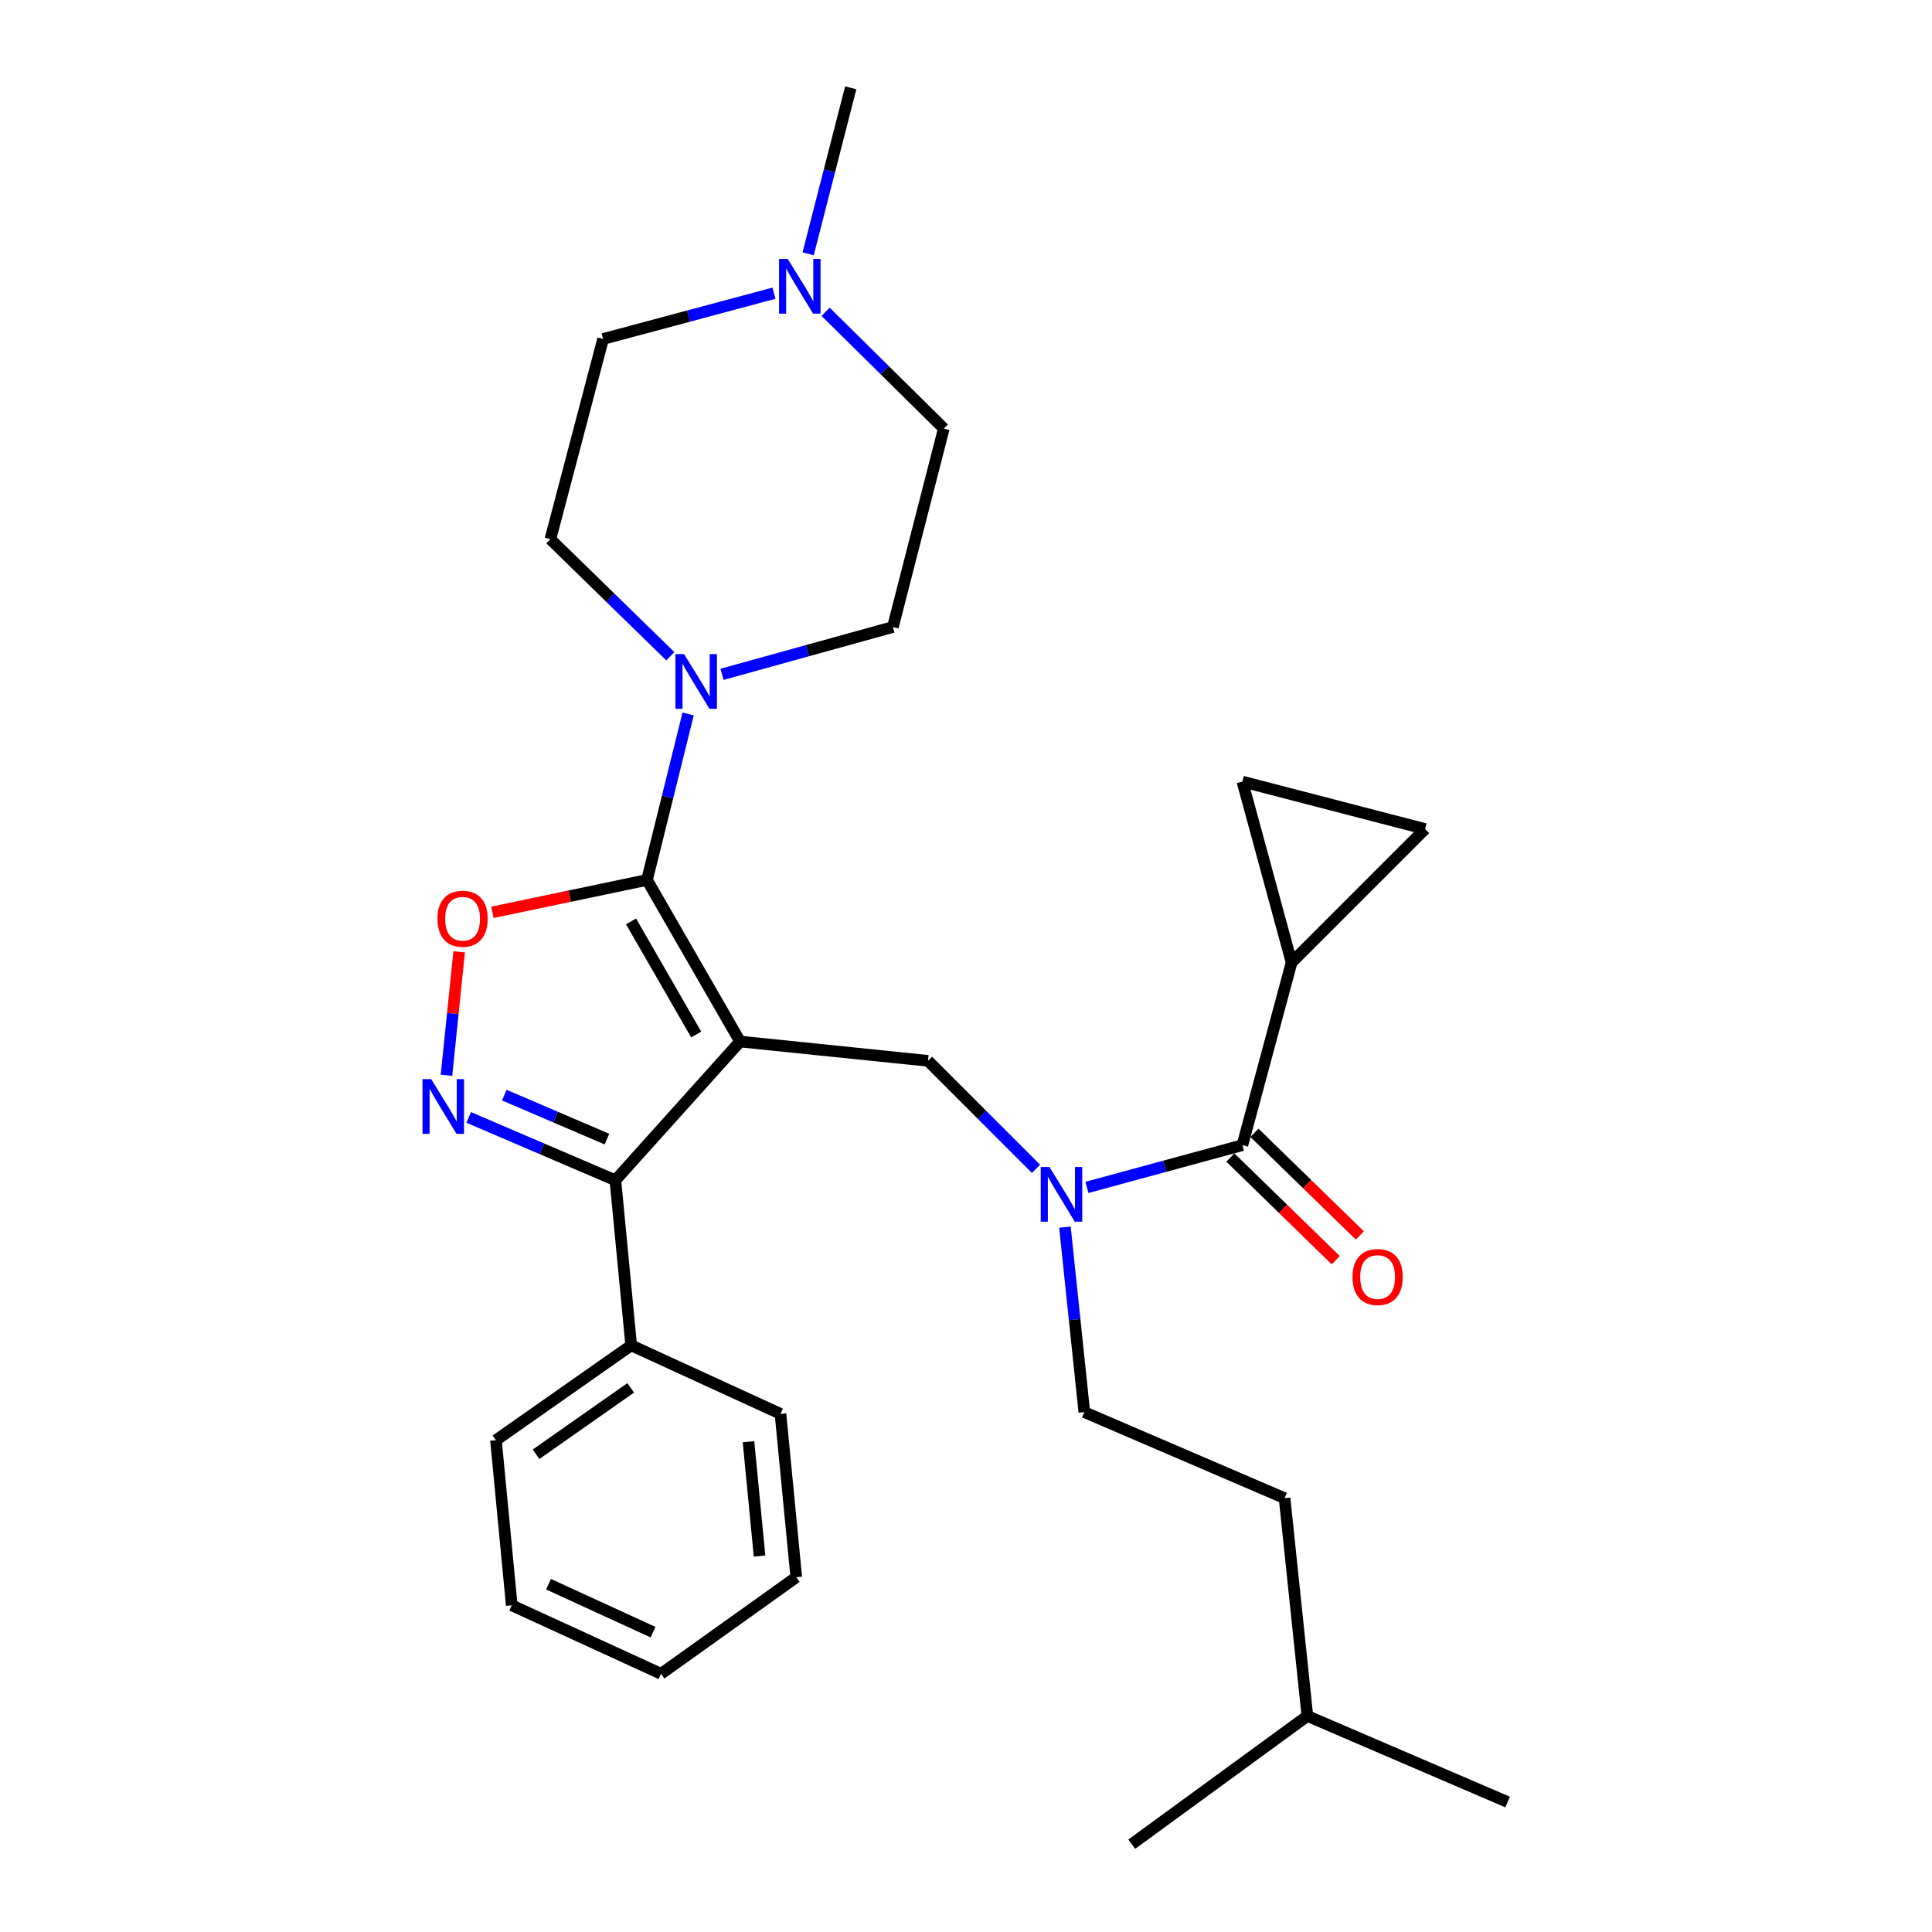 <?xml version='1.0' encoding='iso-8859-1'?>
<svg version='1.1' baseProfile='full'
              xmlns='http://www.w3.org/2000/svg'
                      xmlns:rdkit='http://www.rdkit.org/xml'
                      xmlns:xlink='http://www.w3.org/1999/xlink'
                  xml:space='preserve'
width='1000px' height='1000px' viewBox='0 0 1000 1000'>
<!-- END OF HEADER -->
<rect style='opacity:1.0;fill:#FFFFFF;stroke:none' width='1000' height='1000' x='0' y='0'> </rect>
<path class='bond-0' d='M 668.519,498.184 L 737.608,429.094' style='fill:none;fill-rule:evenodd;stroke:#000000;stroke-width:6px;stroke-linecap:butt;stroke-linejoin:miter;stroke-opacity:1' />
<path class='bond-1' d='M 668.519,498.184 L 643.061,404.549' style='fill:none;fill-rule:evenodd;stroke:#000000;stroke-width:6px;stroke-linecap:butt;stroke-linejoin:miter;stroke-opacity:1' />
<path class='bond-2' d='M 668.519,498.184 L 643.061,592.731' style='fill:none;fill-rule:evenodd;stroke:#000000;stroke-width:6px;stroke-linecap:butt;stroke-linejoin:miter;stroke-opacity:1' />
<path class='bond-3' d='M 536.244,604.997 L 508.29,577.044' style='fill:none;fill-rule:evenodd;stroke:#0000FF;stroke-width:6px;stroke-linecap:butt;stroke-linejoin:miter;stroke-opacity:1' />
<path class='bond-3' d='M 508.29,577.044 L 480.337,549.09' style='fill:none;fill-rule:evenodd;stroke:#000000;stroke-width:6px;stroke-linecap:butt;stroke-linejoin:miter;stroke-opacity:1' />
<path class='bond-4' d='M 562.592,614.601 L 602.826,603.666' style='fill:none;fill-rule:evenodd;stroke:#0000FF;stroke-width:6px;stroke-linecap:butt;stroke-linejoin:miter;stroke-opacity:1' />
<path class='bond-4' d='M 602.826,603.666 L 643.061,592.731' style='fill:none;fill-rule:evenodd;stroke:#000000;stroke-width:6px;stroke-linecap:butt;stroke-linejoin:miter;stroke-opacity:1' />
<path class='bond-5' d='M 551.208,635.173 L 556.228,683.042' style='fill:none;fill-rule:evenodd;stroke:#0000FF;stroke-width:6px;stroke-linecap:butt;stroke-linejoin:miter;stroke-opacity:1' />
<path class='bond-5' d='M 556.228,683.042 L 561.247,730.91' style='fill:none;fill-rule:evenodd;stroke:#000000;stroke-width:6px;stroke-linecap:butt;stroke-linejoin:miter;stroke-opacity:1' />
<path class='bond-6' d='M 636.828,599.131 L 664.108,625.699' style='fill:none;fill-rule:evenodd;stroke:#000000;stroke-width:6px;stroke-linecap:butt;stroke-linejoin:miter;stroke-opacity:1' />
<path class='bond-6' d='M 664.108,625.699 L 691.388,652.267' style='fill:none;fill-rule:evenodd;stroke:#FF0000;stroke-width:6px;stroke-linecap:butt;stroke-linejoin:miter;stroke-opacity:1' />
<path class='bond-6' d='M 649.293,586.332 L 676.573,612.9' style='fill:none;fill-rule:evenodd;stroke:#000000;stroke-width:6px;stroke-linecap:butt;stroke-linejoin:miter;stroke-opacity:1' />
<path class='bond-6' d='M 676.573,612.9 L 703.853,639.468' style='fill:none;fill-rule:evenodd;stroke:#FF0000;stroke-width:6px;stroke-linecap:butt;stroke-linejoin:miter;stroke-opacity:1' />
<path class='bond-7' d='M 737.608,429.094 L 643.061,404.549' style='fill:none;fill-rule:evenodd;stroke:#000000;stroke-width:6px;stroke-linecap:butt;stroke-linejoin:miter;stroke-opacity:1' />
<path class='bond-8' d='M 383.06,539.095 L 334.883,455.456' style='fill:none;fill-rule:evenodd;stroke:#000000;stroke-width:6px;stroke-linecap:butt;stroke-linejoin:miter;stroke-opacity:1' />
<path class='bond-8' d='M 360.352,535.467 L 326.628,476.919' style='fill:none;fill-rule:evenodd;stroke:#000000;stroke-width:6px;stroke-linecap:butt;stroke-linejoin:miter;stroke-opacity:1' />
<path class='bond-9' d='M 383.06,539.095 L 318.516,610.904' style='fill:none;fill-rule:evenodd;stroke:#000000;stroke-width:6px;stroke-linecap:butt;stroke-linejoin:miter;stroke-opacity:1' />
<path class='bond-10' d='M 383.06,539.095 L 480.337,549.09' style='fill:none;fill-rule:evenodd;stroke:#000000;stroke-width:6px;stroke-linecap:butt;stroke-linejoin:miter;stroke-opacity:1' />
<path class='bond-11' d='M 334.883,455.456 L 294.876,463.838' style='fill:none;fill-rule:evenodd;stroke:#000000;stroke-width:6px;stroke-linecap:butt;stroke-linejoin:miter;stroke-opacity:1' />
<path class='bond-11' d='M 294.876,463.838 L 254.87,472.22' style='fill:none;fill-rule:evenodd;stroke:#FF0000;stroke-width:6px;stroke-linecap:butt;stroke-linejoin:miter;stroke-opacity:1' />
<path class='bond-12' d='M 334.883,455.456 L 345.529,412.495' style='fill:none;fill-rule:evenodd;stroke:#000000;stroke-width:6px;stroke-linecap:butt;stroke-linejoin:miter;stroke-opacity:1' />
<path class='bond-12' d='M 345.529,412.495 L 356.176,369.535' style='fill:none;fill-rule:evenodd;stroke:#0000FF;stroke-width:6px;stroke-linecap:butt;stroke-linejoin:miter;stroke-opacity:1' />
<path class='bond-13' d='M 237.662,492.66 L 234.376,524.61' style='fill:none;fill-rule:evenodd;stroke:#FF0000;stroke-width:6px;stroke-linecap:butt;stroke-linejoin:miter;stroke-opacity:1' />
<path class='bond-13' d='M 234.376,524.61 L 231.09,556.56' style='fill:none;fill-rule:evenodd;stroke:#0000FF;stroke-width:6px;stroke-linecap:butt;stroke-linejoin:miter;stroke-opacity:1' />
<path class='bond-14' d='M 242.59,578.372 L 280.553,594.638' style='fill:none;fill-rule:evenodd;stroke:#0000FF;stroke-width:6px;stroke-linecap:butt;stroke-linejoin:miter;stroke-opacity:1' />
<path class='bond-14' d='M 280.553,594.638 L 318.516,610.904' style='fill:none;fill-rule:evenodd;stroke:#000000;stroke-width:6px;stroke-linecap:butt;stroke-linejoin:miter;stroke-opacity:1' />
<path class='bond-14' d='M 261.015,566.83 L 287.589,578.217' style='fill:none;fill-rule:evenodd;stroke:#0000FF;stroke-width:6px;stroke-linecap:butt;stroke-linejoin:miter;stroke-opacity:1' />
<path class='bond-14' d='M 287.589,578.217 L 314.163,589.603' style='fill:none;fill-rule:evenodd;stroke:#000000;stroke-width:6px;stroke-linecap:butt;stroke-linejoin:miter;stroke-opacity:1' />
<path class='bond-15' d='M 318.516,610.904 L 326.704,696.361' style='fill:none;fill-rule:evenodd;stroke:#000000;stroke-width:6px;stroke-linecap:butt;stroke-linejoin:miter;stroke-opacity:1' />
<path class='bond-16' d='M 561.247,730.91 L 664.886,775.455' style='fill:none;fill-rule:evenodd;stroke:#000000;stroke-width:6px;stroke-linecap:butt;stroke-linejoin:miter;stroke-opacity:1' />
<path class='bond-17' d='M 676.697,888.185 L 664.886,775.455' style='fill:none;fill-rule:evenodd;stroke:#000000;stroke-width:6px;stroke-linecap:butt;stroke-linejoin:miter;stroke-opacity:1' />
<path class='bond-18' d='M 676.697,888.185 L 585.792,954.545' style='fill:none;fill-rule:evenodd;stroke:#000000;stroke-width:6px;stroke-linecap:butt;stroke-linejoin:miter;stroke-opacity:1' />
<path class='bond-19' d='M 676.697,888.185 L 780.337,932.73' style='fill:none;fill-rule:evenodd;stroke:#000000;stroke-width:6px;stroke-linecap:butt;stroke-linejoin:miter;stroke-opacity:1' />
<path class='bond-20' d='M 400.601,151.763 L 356.378,163.609' style='fill:none;fill-rule:evenodd;stroke:#0000FF;stroke-width:6px;stroke-linecap:butt;stroke-linejoin:miter;stroke-opacity:1' />
<path class='bond-20' d='M 356.378,163.609 L 312.154,175.455' style='fill:none;fill-rule:evenodd;stroke:#000000;stroke-width:6px;stroke-linecap:butt;stroke-linejoin:miter;stroke-opacity:1' />
<path class='bond-21' d='M 427.336,161.378 L 457.926,191.597' style='fill:none;fill-rule:evenodd;stroke:#0000FF;stroke-width:6px;stroke-linecap:butt;stroke-linejoin:miter;stroke-opacity:1' />
<path class='bond-21' d='M 457.926,191.597 L 488.515,221.816' style='fill:none;fill-rule:evenodd;stroke:#000000;stroke-width:6px;stroke-linecap:butt;stroke-linejoin:miter;stroke-opacity:1' />
<path class='bond-22' d='M 418.291,131.369 L 429.314,88.412' style='fill:none;fill-rule:evenodd;stroke:#0000FF;stroke-width:6px;stroke-linecap:butt;stroke-linejoin:miter;stroke-opacity:1' />
<path class='bond-22' d='M 429.314,88.412 L 440.338,45.455' style='fill:none;fill-rule:evenodd;stroke:#000000;stroke-width:6px;stroke-linecap:butt;stroke-linejoin:miter;stroke-opacity:1' />
<path class='bond-23' d='M 346.965,339.677 L 315.922,309.386' style='fill:none;fill-rule:evenodd;stroke:#0000FF;stroke-width:6px;stroke-linecap:butt;stroke-linejoin:miter;stroke-opacity:1' />
<path class='bond-23' d='M 315.922,309.386 L 284.879,279.094' style='fill:none;fill-rule:evenodd;stroke:#000000;stroke-width:6px;stroke-linecap:butt;stroke-linejoin:miter;stroke-opacity:1' />
<path class='bond-24' d='M 373.722,349.025 L 417.938,336.783' style='fill:none;fill-rule:evenodd;stroke:#0000FF;stroke-width:6px;stroke-linecap:butt;stroke-linejoin:miter;stroke-opacity:1' />
<path class='bond-24' d='M 417.938,336.783 L 462.154,324.542' style='fill:none;fill-rule:evenodd;stroke:#000000;stroke-width:6px;stroke-linecap:butt;stroke-linejoin:miter;stroke-opacity:1' />
<path class='bond-25' d='M 312.154,175.455 L 284.879,279.094' style='fill:none;fill-rule:evenodd;stroke:#000000;stroke-width:6px;stroke-linecap:butt;stroke-linejoin:miter;stroke-opacity:1' />
<path class='bond-26' d='M 326.704,696.361 L 256.702,745.451' style='fill:none;fill-rule:evenodd;stroke:#000000;stroke-width:6px;stroke-linecap:butt;stroke-linejoin:miter;stroke-opacity:1' />
<path class='bond-26' d='M 326.461,718.351 L 277.46,752.714' style='fill:none;fill-rule:evenodd;stroke:#000000;stroke-width:6px;stroke-linecap:butt;stroke-linejoin:miter;stroke-opacity:1' />
<path class='bond-27' d='M 326.704,696.361 L 403.972,731.814' style='fill:none;fill-rule:evenodd;stroke:#000000;stroke-width:6px;stroke-linecap:butt;stroke-linejoin:miter;stroke-opacity:1' />
<path class='bond-28' d='M 256.702,745.451 L 264.88,830.907' style='fill:none;fill-rule:evenodd;stroke:#000000;stroke-width:6px;stroke-linecap:butt;stroke-linejoin:miter;stroke-opacity:1' />
<path class='bond-29' d='M 264.88,830.907 L 342.158,866.36' style='fill:none;fill-rule:evenodd;stroke:#000000;stroke-width:6px;stroke-linecap:butt;stroke-linejoin:miter;stroke-opacity:1' />
<path class='bond-29' d='M 283.921,819.987 L 338.016,844.804' style='fill:none;fill-rule:evenodd;stroke:#000000;stroke-width:6px;stroke-linecap:butt;stroke-linejoin:miter;stroke-opacity:1' />
<path class='bond-30' d='M 342.158,866.36 L 412.15,816.366' style='fill:none;fill-rule:evenodd;stroke:#000000;stroke-width:6px;stroke-linecap:butt;stroke-linejoin:miter;stroke-opacity:1' />
<path class='bond-31' d='M 412.15,816.366 L 403.972,731.814' style='fill:none;fill-rule:evenodd;stroke:#000000;stroke-width:6px;stroke-linecap:butt;stroke-linejoin:miter;stroke-opacity:1' />
<path class='bond-31' d='M 393.141,805.404 L 387.416,746.216' style='fill:none;fill-rule:evenodd;stroke:#000000;stroke-width:6px;stroke-linecap:butt;stroke-linejoin:miter;stroke-opacity:1' />
<path class='bond-32' d='M 488.515,221.816 L 462.154,324.542' style='fill:none;fill-rule:evenodd;stroke:#000000;stroke-width:6px;stroke-linecap:butt;stroke-linejoin:miter;stroke-opacity:1' />
<path  class='atom-1' d='M 543.166 604.02
L 552.446 619.02
Q 553.366 620.5, 554.846 623.18
Q 556.326 625.86, 556.406 626.02
L 556.406 604.02
L 560.166 604.02
L 560.166 632.34
L 556.286 632.34
L 546.326 615.94
Q 545.166 614.02, 543.926 611.82
Q 542.726 609.62, 542.366 608.94
L 542.366 632.34
L 538.686 632.34
L 538.686 604.02
L 543.166 604.02
' fill='#0000FF'/>
<path  class='atom-3' d='M 700.063 660.988
Q 700.063 654.188, 703.423 650.388
Q 706.783 646.588, 713.063 646.588
Q 719.343 646.588, 722.703 650.388
Q 726.063 654.188, 726.063 660.988
Q 726.063 667.868, 722.663 671.788
Q 719.263 675.668, 713.063 675.668
Q 706.823 675.668, 703.423 671.788
Q 700.063 667.908, 700.063 660.988
M 713.063 672.468
Q 717.383 672.468, 719.703 669.588
Q 722.063 666.668, 722.063 660.988
Q 722.063 655.428, 719.703 652.628
Q 717.383 649.788, 713.063 649.788
Q 708.743 649.788, 706.383 652.588
Q 704.063 655.388, 704.063 660.988
Q 704.063 666.708, 706.383 669.588
Q 708.743 672.468, 713.063 672.468
' fill='#FF0000'/>
<path  class='atom-8' d='M 226.432 475.535
Q 226.432 468.735, 229.792 464.935
Q 233.152 461.135, 239.432 461.135
Q 245.712 461.135, 249.072 464.935
Q 252.432 468.735, 252.432 475.535
Q 252.432 482.415, 249.032 486.335
Q 245.632 490.215, 239.432 490.215
Q 233.192 490.215, 229.792 486.335
Q 226.432 482.455, 226.432 475.535
M 239.432 487.015
Q 243.752 487.015, 246.072 484.135
Q 248.432 481.215, 248.432 475.535
Q 248.432 469.975, 246.072 467.175
Q 243.752 464.335, 239.432 464.335
Q 235.112 464.335, 232.752 467.135
Q 230.432 469.935, 230.432 475.535
Q 230.432 481.255, 232.752 484.135
Q 235.112 487.015, 239.432 487.015
' fill='#FF0000'/>
<path  class='atom-9' d='M 223.167 558.572
L 232.447 573.572
Q 233.367 575.052, 234.847 577.732
Q 236.327 580.412, 236.407 580.572
L 236.407 558.572
L 240.167 558.572
L 240.167 586.892
L 236.287 586.892
L 226.327 570.492
Q 225.167 568.572, 223.927 566.372
Q 222.727 564.172, 222.367 563.492
L 222.367 586.892
L 218.687 586.892
L 218.687 558.572
L 223.167 558.572
' fill='#0000FF'/>
<path  class='atom-15' d='M 407.717 134.021
L 416.997 149.021
Q 417.917 150.501, 419.397 153.181
Q 420.877 155.861, 420.957 156.021
L 420.957 134.021
L 424.717 134.021
L 424.717 162.341
L 420.837 162.341
L 410.877 145.941
Q 409.717 144.021, 408.477 141.821
Q 407.277 139.621, 406.917 138.941
L 406.917 162.341
L 403.237 162.341
L 403.237 134.021
L 407.717 134.021
' fill='#0000FF'/>
<path  class='atom-16' d='M 354.081 338.57
L 363.361 353.57
Q 364.281 355.05, 365.761 357.73
Q 367.241 360.41, 367.321 360.57
L 367.321 338.57
L 371.081 338.57
L 371.081 366.89
L 367.201 366.89
L 357.241 350.49
Q 356.081 348.57, 354.841 346.37
Q 353.641 344.17, 353.281 343.49
L 353.281 366.89
L 349.601 366.89
L 349.601 338.57
L 354.081 338.57
' fill='#0000FF'/>
</svg>
